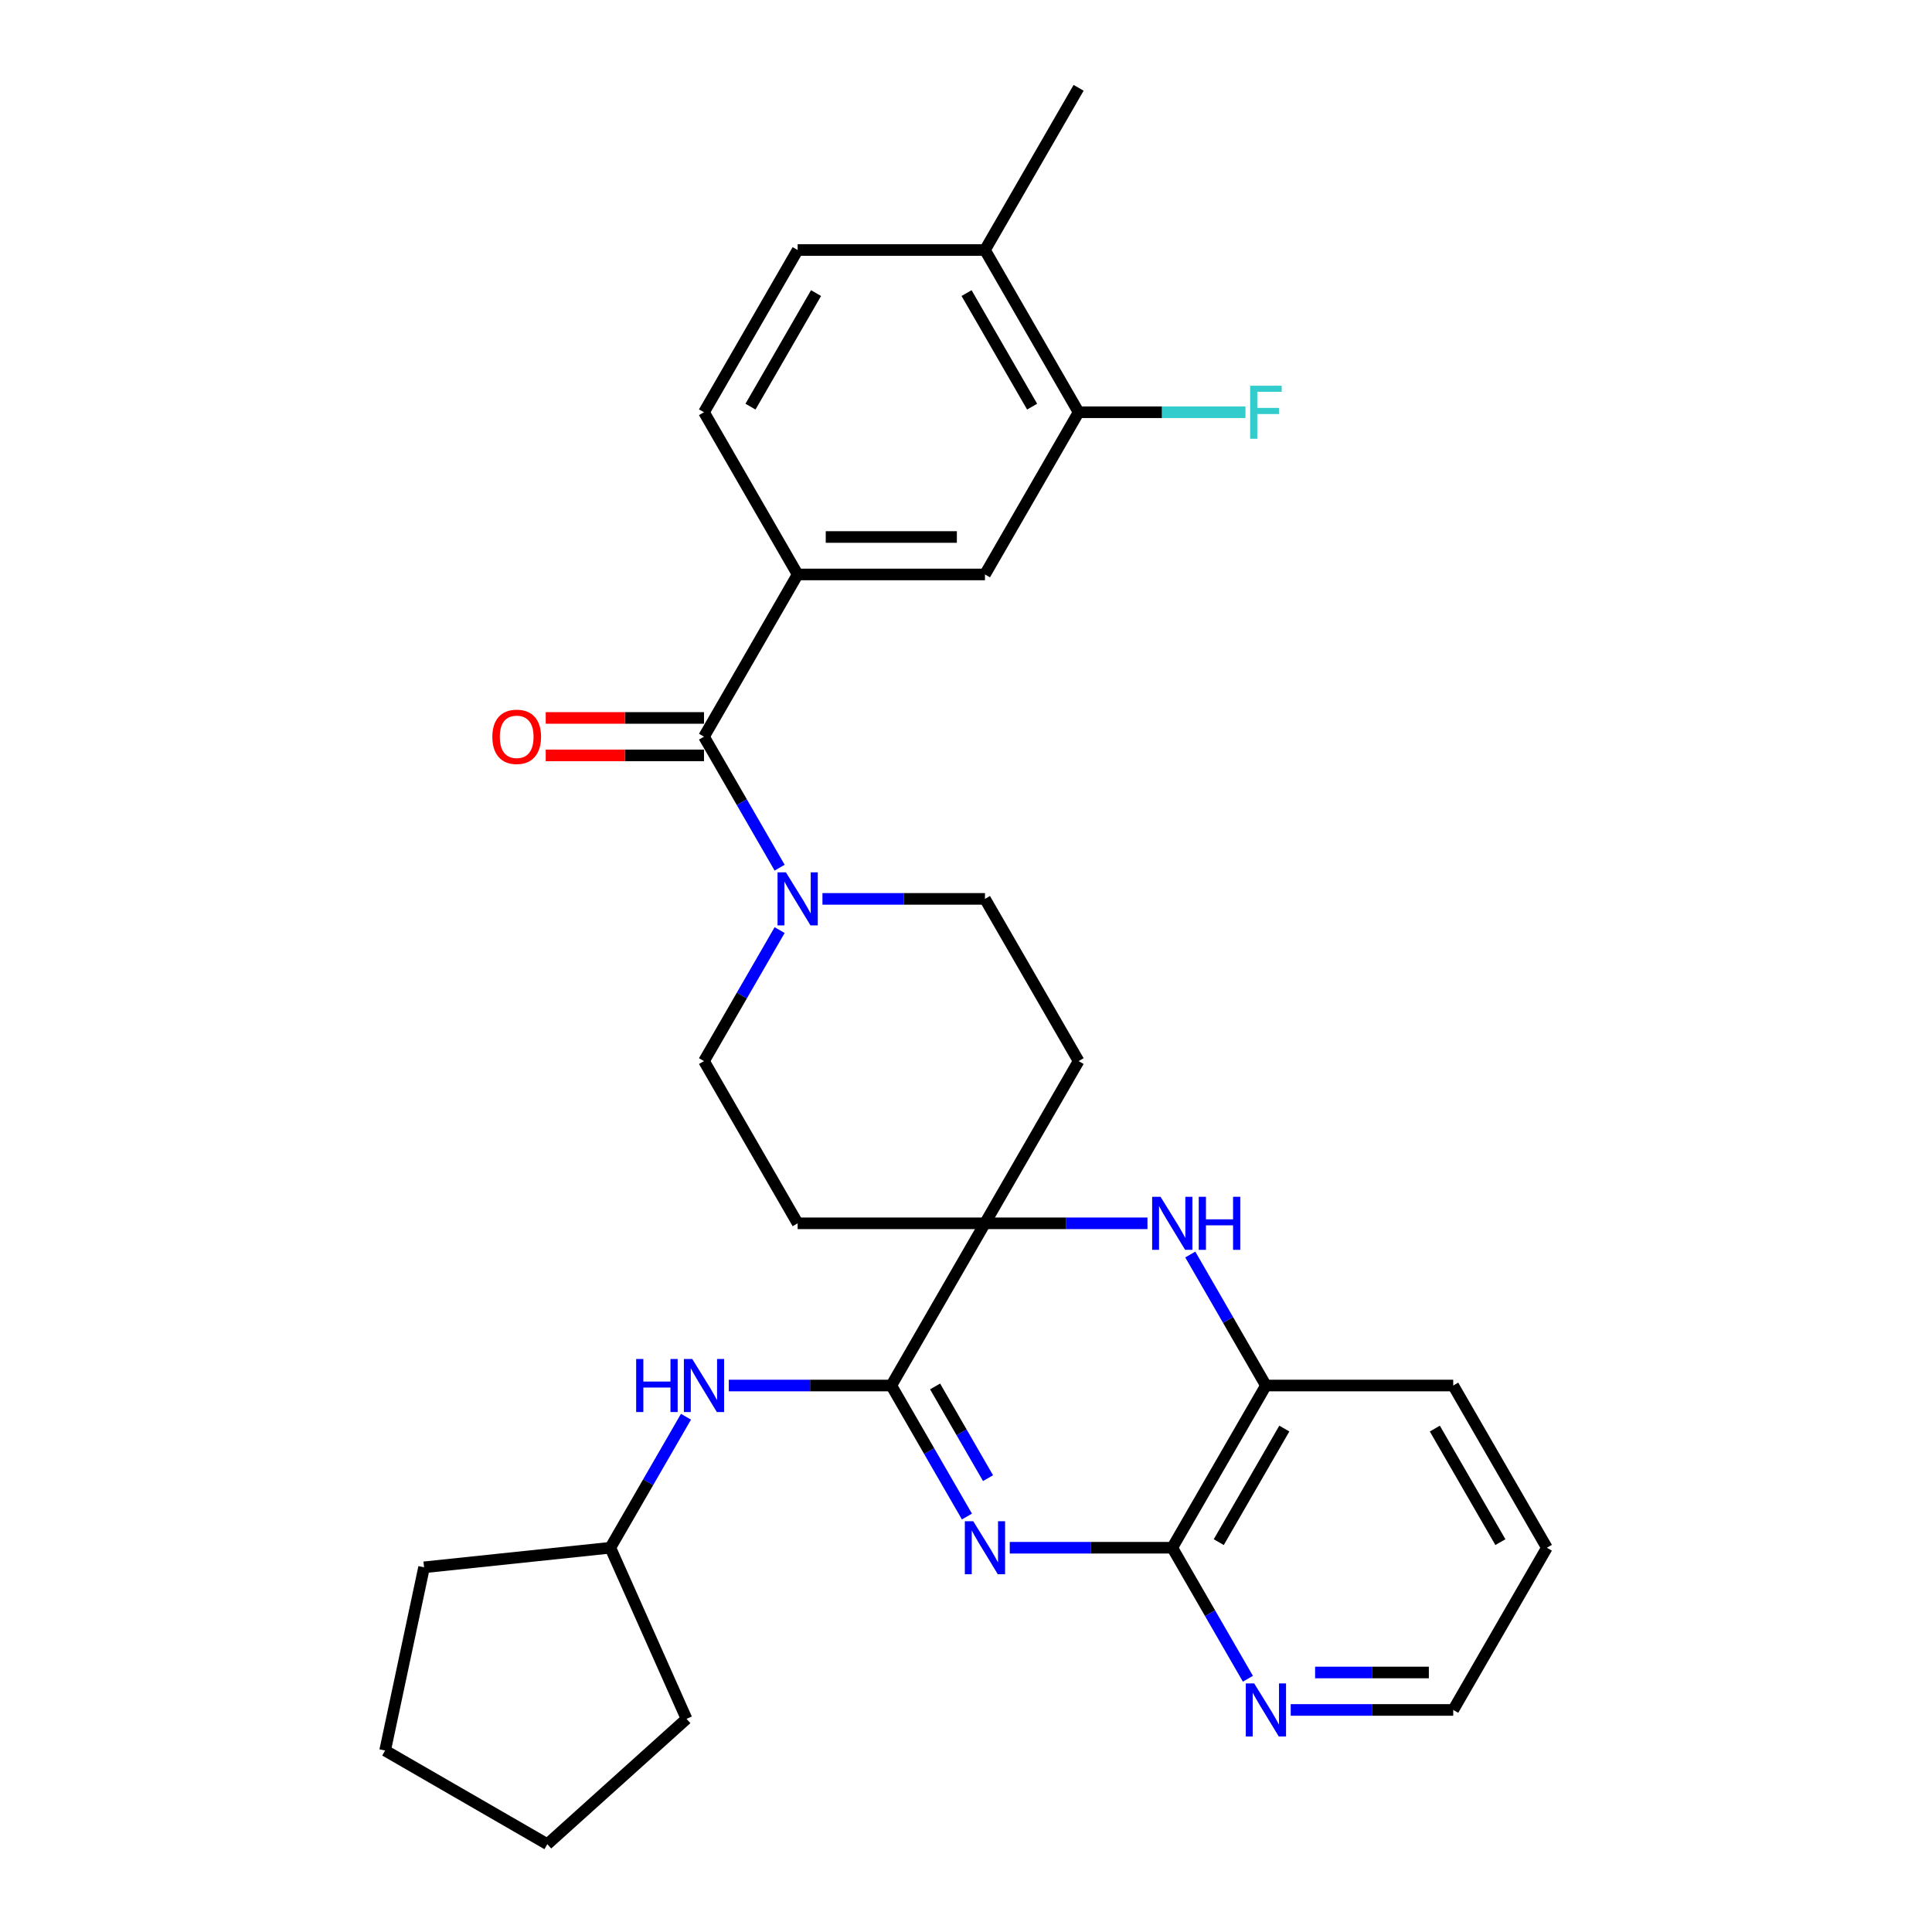 <?xml version='1.0' encoding='iso-8859-1'?>
<svg version='1.1' baseProfile='full'
              xmlns='http://www.w3.org/2000/svg'
                      xmlns:rdkit='http://www.rdkit.org/xml'
                      xmlns:xlink='http://www.w3.org/1999/xlink'
                  xml:space='preserve'
width='1000px' height='1000px' viewBox='0 0 1000 1000'>
<!-- END OF HEADER -->
<rect style='opacity:1.0;fill:#FFFFFF;stroke:none' width='1000' height='1000' x='0' y='0'> </rect>
<path class='bond-0' d='M 500.488,784.953 L 480.913,751.048' style='fill:none;fill-rule:evenodd;stroke:#0000FF;stroke-width:6px;stroke-linecap:butt;stroke-linejoin:miter;stroke-opacity:1' />
<path class='bond-0' d='M 480.913,751.048 L 461.338,717.144' style='fill:none;fill-rule:evenodd;stroke:#000000;stroke-width:6px;stroke-linecap:butt;stroke-linejoin:miter;stroke-opacity:1' />
<path class='bond-0' d='M 511.407,765.087 L 497.705,741.353' style='fill:none;fill-rule:evenodd;stroke:#0000FF;stroke-width:6px;stroke-linecap:butt;stroke-linejoin:miter;stroke-opacity:1' />
<path class='bond-0' d='M 497.705,741.353 L 484.003,717.62' style='fill:none;fill-rule:evenodd;stroke:#000000;stroke-width:6px;stroke-linecap:butt;stroke-linejoin:miter;stroke-opacity:1' />
<path class='bond-3' d='M 522.649,801.105 L 564.706,801.105' style='fill:none;fill-rule:evenodd;stroke:#0000FF;stroke-width:6px;stroke-linecap:butt;stroke-linejoin:miter;stroke-opacity:1' />
<path class='bond-3' d='M 564.706,801.105 L 606.763,801.105' style='fill:none;fill-rule:evenodd;stroke:#000000;stroke-width:6px;stroke-linecap:butt;stroke-linejoin:miter;stroke-opacity:1' />
<path class='bond-1' d='M 461.338,717.144 L 509.813,633.183' style='fill:none;fill-rule:evenodd;stroke:#000000;stroke-width:6px;stroke-linecap:butt;stroke-linejoin:miter;stroke-opacity:1' />
<path class='bond-8' d='M 461.338,717.144 L 419.281,717.144' style='fill:none;fill-rule:evenodd;stroke:#000000;stroke-width:6px;stroke-linecap:butt;stroke-linejoin:miter;stroke-opacity:1' />
<path class='bond-8' d='M 419.281,717.144 L 377.224,717.144' style='fill:none;fill-rule:evenodd;stroke:#0000FF;stroke-width:6px;stroke-linecap:butt;stroke-linejoin:miter;stroke-opacity:1' />
<path class='bond-10' d='M 509.813,633.183 L 558.288,549.222' style='fill:none;fill-rule:evenodd;stroke:#000000;stroke-width:6px;stroke-linecap:butt;stroke-linejoin:miter;stroke-opacity:1' />
<path class='bond-11' d='M 509.813,633.183 L 412.863,633.183' style='fill:none;fill-rule:evenodd;stroke:#000000;stroke-width:6px;stroke-linecap:butt;stroke-linejoin:miter;stroke-opacity:1' />
<path class='bond-30' d='M 509.813,633.183 L 551.87,633.183' style='fill:none;fill-rule:evenodd;stroke:#000000;stroke-width:6px;stroke-linecap:butt;stroke-linejoin:miter;stroke-opacity:1' />
<path class='bond-30' d='M 551.87,633.183 L 593.927,633.183' style='fill:none;fill-rule:evenodd;stroke:#0000FF;stroke-width:6px;stroke-linecap:butt;stroke-linejoin:miter;stroke-opacity:1' />
<path class='bond-2' d='M 616.088,649.335 L 635.663,683.239' style='fill:none;fill-rule:evenodd;stroke:#0000FF;stroke-width:6px;stroke-linecap:butt;stroke-linejoin:miter;stroke-opacity:1' />
<path class='bond-2' d='M 635.663,683.239 L 655.238,717.144' style='fill:none;fill-rule:evenodd;stroke:#000000;stroke-width:6px;stroke-linecap:butt;stroke-linejoin:miter;stroke-opacity:1' />
<path class='bond-7' d='M 606.763,801.105 L 655.238,717.144' style='fill:none;fill-rule:evenodd;stroke:#000000;stroke-width:6px;stroke-linecap:butt;stroke-linejoin:miter;stroke-opacity:1' />
<path class='bond-7' d='M 630.826,798.206 L 664.759,739.433' style='fill:none;fill-rule:evenodd;stroke:#000000;stroke-width:6px;stroke-linecap:butt;stroke-linejoin:miter;stroke-opacity:1' />
<path class='bond-13' d='M 606.763,801.105 L 626.338,835.01' style='fill:none;fill-rule:evenodd;stroke:#000000;stroke-width:6px;stroke-linecap:butt;stroke-linejoin:miter;stroke-opacity:1' />
<path class='bond-13' d='M 626.338,835.01 L 645.913,868.914' style='fill:none;fill-rule:evenodd;stroke:#0000FF;stroke-width:6px;stroke-linecap:butt;stroke-linejoin:miter;stroke-opacity:1' />
<path class='bond-4' d='M 364.388,381.299 L 383.963,415.204' style='fill:none;fill-rule:evenodd;stroke:#000000;stroke-width:6px;stroke-linecap:butt;stroke-linejoin:miter;stroke-opacity:1' />
<path class='bond-4' d='M 383.963,415.204 L 403.538,449.108' style='fill:none;fill-rule:evenodd;stroke:#0000FF;stroke-width:6px;stroke-linecap:butt;stroke-linejoin:miter;stroke-opacity:1' />
<path class='bond-6' d='M 364.388,381.299 L 412.863,297.338' style='fill:none;fill-rule:evenodd;stroke:#000000;stroke-width:6px;stroke-linecap:butt;stroke-linejoin:miter;stroke-opacity:1' />
<path class='bond-16' d='M 364.388,371.604 L 323.427,371.604' style='fill:none;fill-rule:evenodd;stroke:#000000;stroke-width:6px;stroke-linecap:butt;stroke-linejoin:miter;stroke-opacity:1' />
<path class='bond-16' d='M 323.427,371.604 L 282.465,371.604' style='fill:none;fill-rule:evenodd;stroke:#FF0000;stroke-width:6px;stroke-linecap:butt;stroke-linejoin:miter;stroke-opacity:1' />
<path class='bond-16' d='M 364.388,390.994 L 323.427,390.994' style='fill:none;fill-rule:evenodd;stroke:#000000;stroke-width:6px;stroke-linecap:butt;stroke-linejoin:miter;stroke-opacity:1' />
<path class='bond-16' d='M 323.427,390.994 L 282.465,390.994' style='fill:none;fill-rule:evenodd;stroke:#FF0000;stroke-width:6px;stroke-linecap:butt;stroke-linejoin:miter;stroke-opacity:1' />
<path class='bond-5' d='M 403.538,481.412 L 383.963,515.317' style='fill:none;fill-rule:evenodd;stroke:#0000FF;stroke-width:6px;stroke-linecap:butt;stroke-linejoin:miter;stroke-opacity:1' />
<path class='bond-5' d='M 383.963,515.317 L 364.388,549.222' style='fill:none;fill-rule:evenodd;stroke:#000000;stroke-width:6px;stroke-linecap:butt;stroke-linejoin:miter;stroke-opacity:1' />
<path class='bond-32' d='M 425.699,465.26 L 467.756,465.26' style='fill:none;fill-rule:evenodd;stroke:#0000FF;stroke-width:6px;stroke-linecap:butt;stroke-linejoin:miter;stroke-opacity:1' />
<path class='bond-32' d='M 467.756,465.26 L 509.813,465.26' style='fill:none;fill-rule:evenodd;stroke:#000000;stroke-width:6px;stroke-linecap:butt;stroke-linejoin:miter;stroke-opacity:1' />
<path class='bond-9' d='M 412.863,297.338 L 509.813,297.338' style='fill:none;fill-rule:evenodd;stroke:#000000;stroke-width:6px;stroke-linecap:butt;stroke-linejoin:miter;stroke-opacity:1' />
<path class='bond-9' d='M 427.405,277.948 L 495.27,277.948' style='fill:none;fill-rule:evenodd;stroke:#000000;stroke-width:6px;stroke-linecap:butt;stroke-linejoin:miter;stroke-opacity:1' />
<path class='bond-18' d='M 412.863,297.338 L 364.388,213.377' style='fill:none;fill-rule:evenodd;stroke:#000000;stroke-width:6px;stroke-linecap:butt;stroke-linejoin:miter;stroke-opacity:1' />
<path class='bond-22' d='M 655.238,717.144 L 752.188,717.144' style='fill:none;fill-rule:evenodd;stroke:#000000;stroke-width:6px;stroke-linecap:butt;stroke-linejoin:miter;stroke-opacity:1' />
<path class='bond-21' d='M 355.063,733.296 L 335.488,767.2' style='fill:none;fill-rule:evenodd;stroke:#0000FF;stroke-width:6px;stroke-linecap:butt;stroke-linejoin:miter;stroke-opacity:1' />
<path class='bond-21' d='M 335.488,767.2 L 315.913,801.105' style='fill:none;fill-rule:evenodd;stroke:#000000;stroke-width:6px;stroke-linecap:butt;stroke-linejoin:miter;stroke-opacity:1' />
<path class='bond-12' d='M 509.813,297.338 L 558.288,213.377' style='fill:none;fill-rule:evenodd;stroke:#000000;stroke-width:6px;stroke-linecap:butt;stroke-linejoin:miter;stroke-opacity:1' />
<path class='bond-15' d='M 558.288,549.222 L 509.813,465.26' style='fill:none;fill-rule:evenodd;stroke:#000000;stroke-width:6px;stroke-linecap:butt;stroke-linejoin:miter;stroke-opacity:1' />
<path class='bond-14' d='M 412.863,633.183 L 364.388,549.222' style='fill:none;fill-rule:evenodd;stroke:#000000;stroke-width:6px;stroke-linecap:butt;stroke-linejoin:miter;stroke-opacity:1' />
<path class='bond-20' d='M 558.288,213.377 L 601.469,213.377' style='fill:none;fill-rule:evenodd;stroke:#000000;stroke-width:6px;stroke-linecap:butt;stroke-linejoin:miter;stroke-opacity:1' />
<path class='bond-20' d='M 601.469,213.377 L 644.651,213.377' style='fill:none;fill-rule:evenodd;stroke:#33CCCC;stroke-width:6px;stroke-linecap:butt;stroke-linejoin:miter;stroke-opacity:1' />
<path class='bond-34' d='M 558.288,213.377 L 509.813,129.416' style='fill:none;fill-rule:evenodd;stroke:#000000;stroke-width:6px;stroke-linecap:butt;stroke-linejoin:miter;stroke-opacity:1' />
<path class='bond-34' d='M 534.224,210.478 L 500.292,151.705' style='fill:none;fill-rule:evenodd;stroke:#000000;stroke-width:6px;stroke-linecap:butt;stroke-linejoin:miter;stroke-opacity:1' />
<path class='bond-23' d='M 668.074,885.066 L 710.131,885.066' style='fill:none;fill-rule:evenodd;stroke:#0000FF;stroke-width:6px;stroke-linecap:butt;stroke-linejoin:miter;stroke-opacity:1' />
<path class='bond-23' d='M 710.131,885.066 L 752.188,885.066' style='fill:none;fill-rule:evenodd;stroke:#000000;stroke-width:6px;stroke-linecap:butt;stroke-linejoin:miter;stroke-opacity:1' />
<path class='bond-23' d='M 680.691,865.676 L 710.131,865.676' style='fill:none;fill-rule:evenodd;stroke:#0000FF;stroke-width:6px;stroke-linecap:butt;stroke-linejoin:miter;stroke-opacity:1' />
<path class='bond-23' d='M 710.131,865.676 L 739.571,865.676' style='fill:none;fill-rule:evenodd;stroke:#000000;stroke-width:6px;stroke-linecap:butt;stroke-linejoin:miter;stroke-opacity:1' />
<path class='bond-17' d='M 509.813,129.416 L 412.863,129.416' style='fill:none;fill-rule:evenodd;stroke:#000000;stroke-width:6px;stroke-linecap:butt;stroke-linejoin:miter;stroke-opacity:1' />
<path class='bond-24' d='M 509.813,129.416 L 558.288,45.455' style='fill:none;fill-rule:evenodd;stroke:#000000;stroke-width:6px;stroke-linecap:butt;stroke-linejoin:miter;stroke-opacity:1' />
<path class='bond-19' d='M 364.388,213.377 L 412.863,129.416' style='fill:none;fill-rule:evenodd;stroke:#000000;stroke-width:6px;stroke-linecap:butt;stroke-linejoin:miter;stroke-opacity:1' />
<path class='bond-19' d='M 388.451,210.478 L 422.384,151.705' style='fill:none;fill-rule:evenodd;stroke:#000000;stroke-width:6px;stroke-linecap:butt;stroke-linejoin:miter;stroke-opacity:1' />
<path class='bond-25' d='M 315.913,801.105 L 355.346,889.673' style='fill:none;fill-rule:evenodd;stroke:#000000;stroke-width:6px;stroke-linecap:butt;stroke-linejoin:miter;stroke-opacity:1' />
<path class='bond-26' d='M 315.913,801.105 L 219.494,811.239' style='fill:none;fill-rule:evenodd;stroke:#000000;stroke-width:6px;stroke-linecap:butt;stroke-linejoin:miter;stroke-opacity:1' />
<path class='bond-31' d='M 752.188,717.144 L 800.663,801.105' style='fill:none;fill-rule:evenodd;stroke:#000000;stroke-width:6px;stroke-linecap:butt;stroke-linejoin:miter;stroke-opacity:1' />
<path class='bond-31' d='M 742.667,739.433 L 776.599,798.206' style='fill:none;fill-rule:evenodd;stroke:#000000;stroke-width:6px;stroke-linecap:butt;stroke-linejoin:miter;stroke-opacity:1' />
<path class='bond-27' d='M 752.188,885.066 L 800.663,801.105' style='fill:none;fill-rule:evenodd;stroke:#000000;stroke-width:6px;stroke-linecap:butt;stroke-linejoin:miter;stroke-opacity:1' />
<path class='bond-29' d='M 355.346,889.673 L 283.298,954.545' style='fill:none;fill-rule:evenodd;stroke:#000000;stroke-width:6px;stroke-linecap:butt;stroke-linejoin:miter;stroke-opacity:1' />
<path class='bond-28' d='M 219.494,811.239 L 199.337,906.07' style='fill:none;fill-rule:evenodd;stroke:#000000;stroke-width:6px;stroke-linecap:butt;stroke-linejoin:miter;stroke-opacity:1' />
<path class='bond-33' d='M 199.337,906.07 L 283.298,954.545' style='fill:none;fill-rule:evenodd;stroke:#000000;stroke-width:6px;stroke-linecap:butt;stroke-linejoin:miter;stroke-opacity:1' />
<path  class='atom-0' d='M 503.744 787.377
L 512.741 801.919
Q 513.633 803.354, 515.068 805.953
Q 516.503 808.551, 516.58 808.706
L 516.58 787.377
L 520.225 787.377
L 520.225 814.833
L 516.464 814.833
L 506.808 798.933
Q 505.683 797.072, 504.481 794.939
Q 503.317 792.806, 502.968 792.147
L 502.968 814.833
L 499.401 814.833
L 499.401 787.377
L 503.744 787.377
' fill='#0000FF'/>
<path  class='atom-3' d='M 600.694 619.455
L 609.691 633.997
Q 610.583 635.432, 612.018 638.03
Q 613.453 640.628, 613.53 640.784
L 613.53 619.455
L 617.175 619.455
L 617.175 646.911
L 613.414 646.911
L 603.758 631.011
Q 602.633 629.15, 601.431 627.017
Q 600.267 624.884, 599.918 624.225
L 599.918 646.911
L 596.351 646.911
L 596.351 619.455
L 600.694 619.455
' fill='#0000FF'/>
<path  class='atom-3' d='M 620.472 619.455
L 624.195 619.455
L 624.195 631.127
L 638.233 631.127
L 638.233 619.455
L 641.956 619.455
L 641.956 646.911
L 638.233 646.911
L 638.233 634.23
L 624.195 634.23
L 624.195 646.911
L 620.472 646.911
L 620.472 619.455
' fill='#0000FF'/>
<path  class='atom-6' d='M 406.794 451.532
L 415.791 466.075
Q 416.683 467.51, 418.118 470.108
Q 419.553 472.706, 419.63 472.861
L 419.63 451.532
L 423.275 451.532
L 423.275 478.988
L 419.514 478.988
L 409.858 463.089
Q 408.733 461.227, 407.531 459.094
Q 406.367 456.961, 406.018 456.302
L 406.018 478.988
L 402.451 478.988
L 402.451 451.532
L 406.794 451.532
' fill='#0000FF'/>
<path  class='atom-9' d='M 329.273 703.416
L 332.996 703.416
L 332.996 715.089
L 347.034 715.089
L 347.034 703.416
L 350.757 703.416
L 350.757 730.872
L 347.034 730.872
L 347.034 718.191
L 332.996 718.191
L 332.996 730.872
L 329.273 730.872
L 329.273 703.416
' fill='#0000FF'/>
<path  class='atom-9' d='M 358.319 703.416
L 367.316 717.958
Q 368.208 719.393, 369.643 721.991
Q 371.078 724.59, 371.155 724.745
L 371.155 703.416
L 374.8 703.416
L 374.8 730.872
L 371.039 730.872
L 361.383 714.972
Q 360.258 713.111, 359.056 710.978
Q 357.892 708.845, 357.543 708.186
L 357.543 730.872
L 353.976 730.872
L 353.976 703.416
L 358.319 703.416
' fill='#0000FF'/>
<path  class='atom-14' d='M 649.169 871.338
L 658.166 885.881
Q 659.058 887.315, 660.493 889.914
Q 661.928 892.512, 662.005 892.667
L 662.005 871.338
L 665.65 871.338
L 665.65 898.794
L 661.889 898.794
L 652.233 882.894
Q 651.108 881.033, 649.906 878.9
Q 648.742 876.767, 648.393 876.108
L 648.393 898.794
L 644.826 898.794
L 644.826 871.338
L 649.169 871.338
' fill='#0000FF'/>
<path  class='atom-17' d='M 254.834 381.377
Q 254.834 374.784, 258.092 371.1
Q 261.35 367.416, 267.438 367.416
Q 273.526 367.416, 276.784 371.1
Q 280.041 374.784, 280.041 381.377
Q 280.041 388.047, 276.745 391.847
Q 273.449 395.609, 267.438 395.609
Q 261.388 395.609, 258.092 391.847
Q 254.834 388.086, 254.834 381.377
M 267.438 392.507
Q 271.626 392.507, 273.875 389.714
Q 276.163 386.884, 276.163 381.377
Q 276.163 375.986, 273.875 373.272
Q 271.626 370.518, 267.438 370.518
Q 263.25 370.518, 260.962 373.233
Q 258.712 375.948, 258.712 381.377
Q 258.712 386.922, 260.962 389.714
Q 263.25 392.507, 267.438 392.507
' fill='#FF0000'/>
<path  class='atom-21' d='M 647.075 199.649
L 663.401 199.649
L 663.401 202.79
L 650.759 202.79
L 650.759 211.128
L 662.005 211.128
L 662.005 214.308
L 650.759 214.308
L 650.759 227.105
L 647.075 227.105
L 647.075 199.649
' fill='#33CCCC'/>
</svg>
